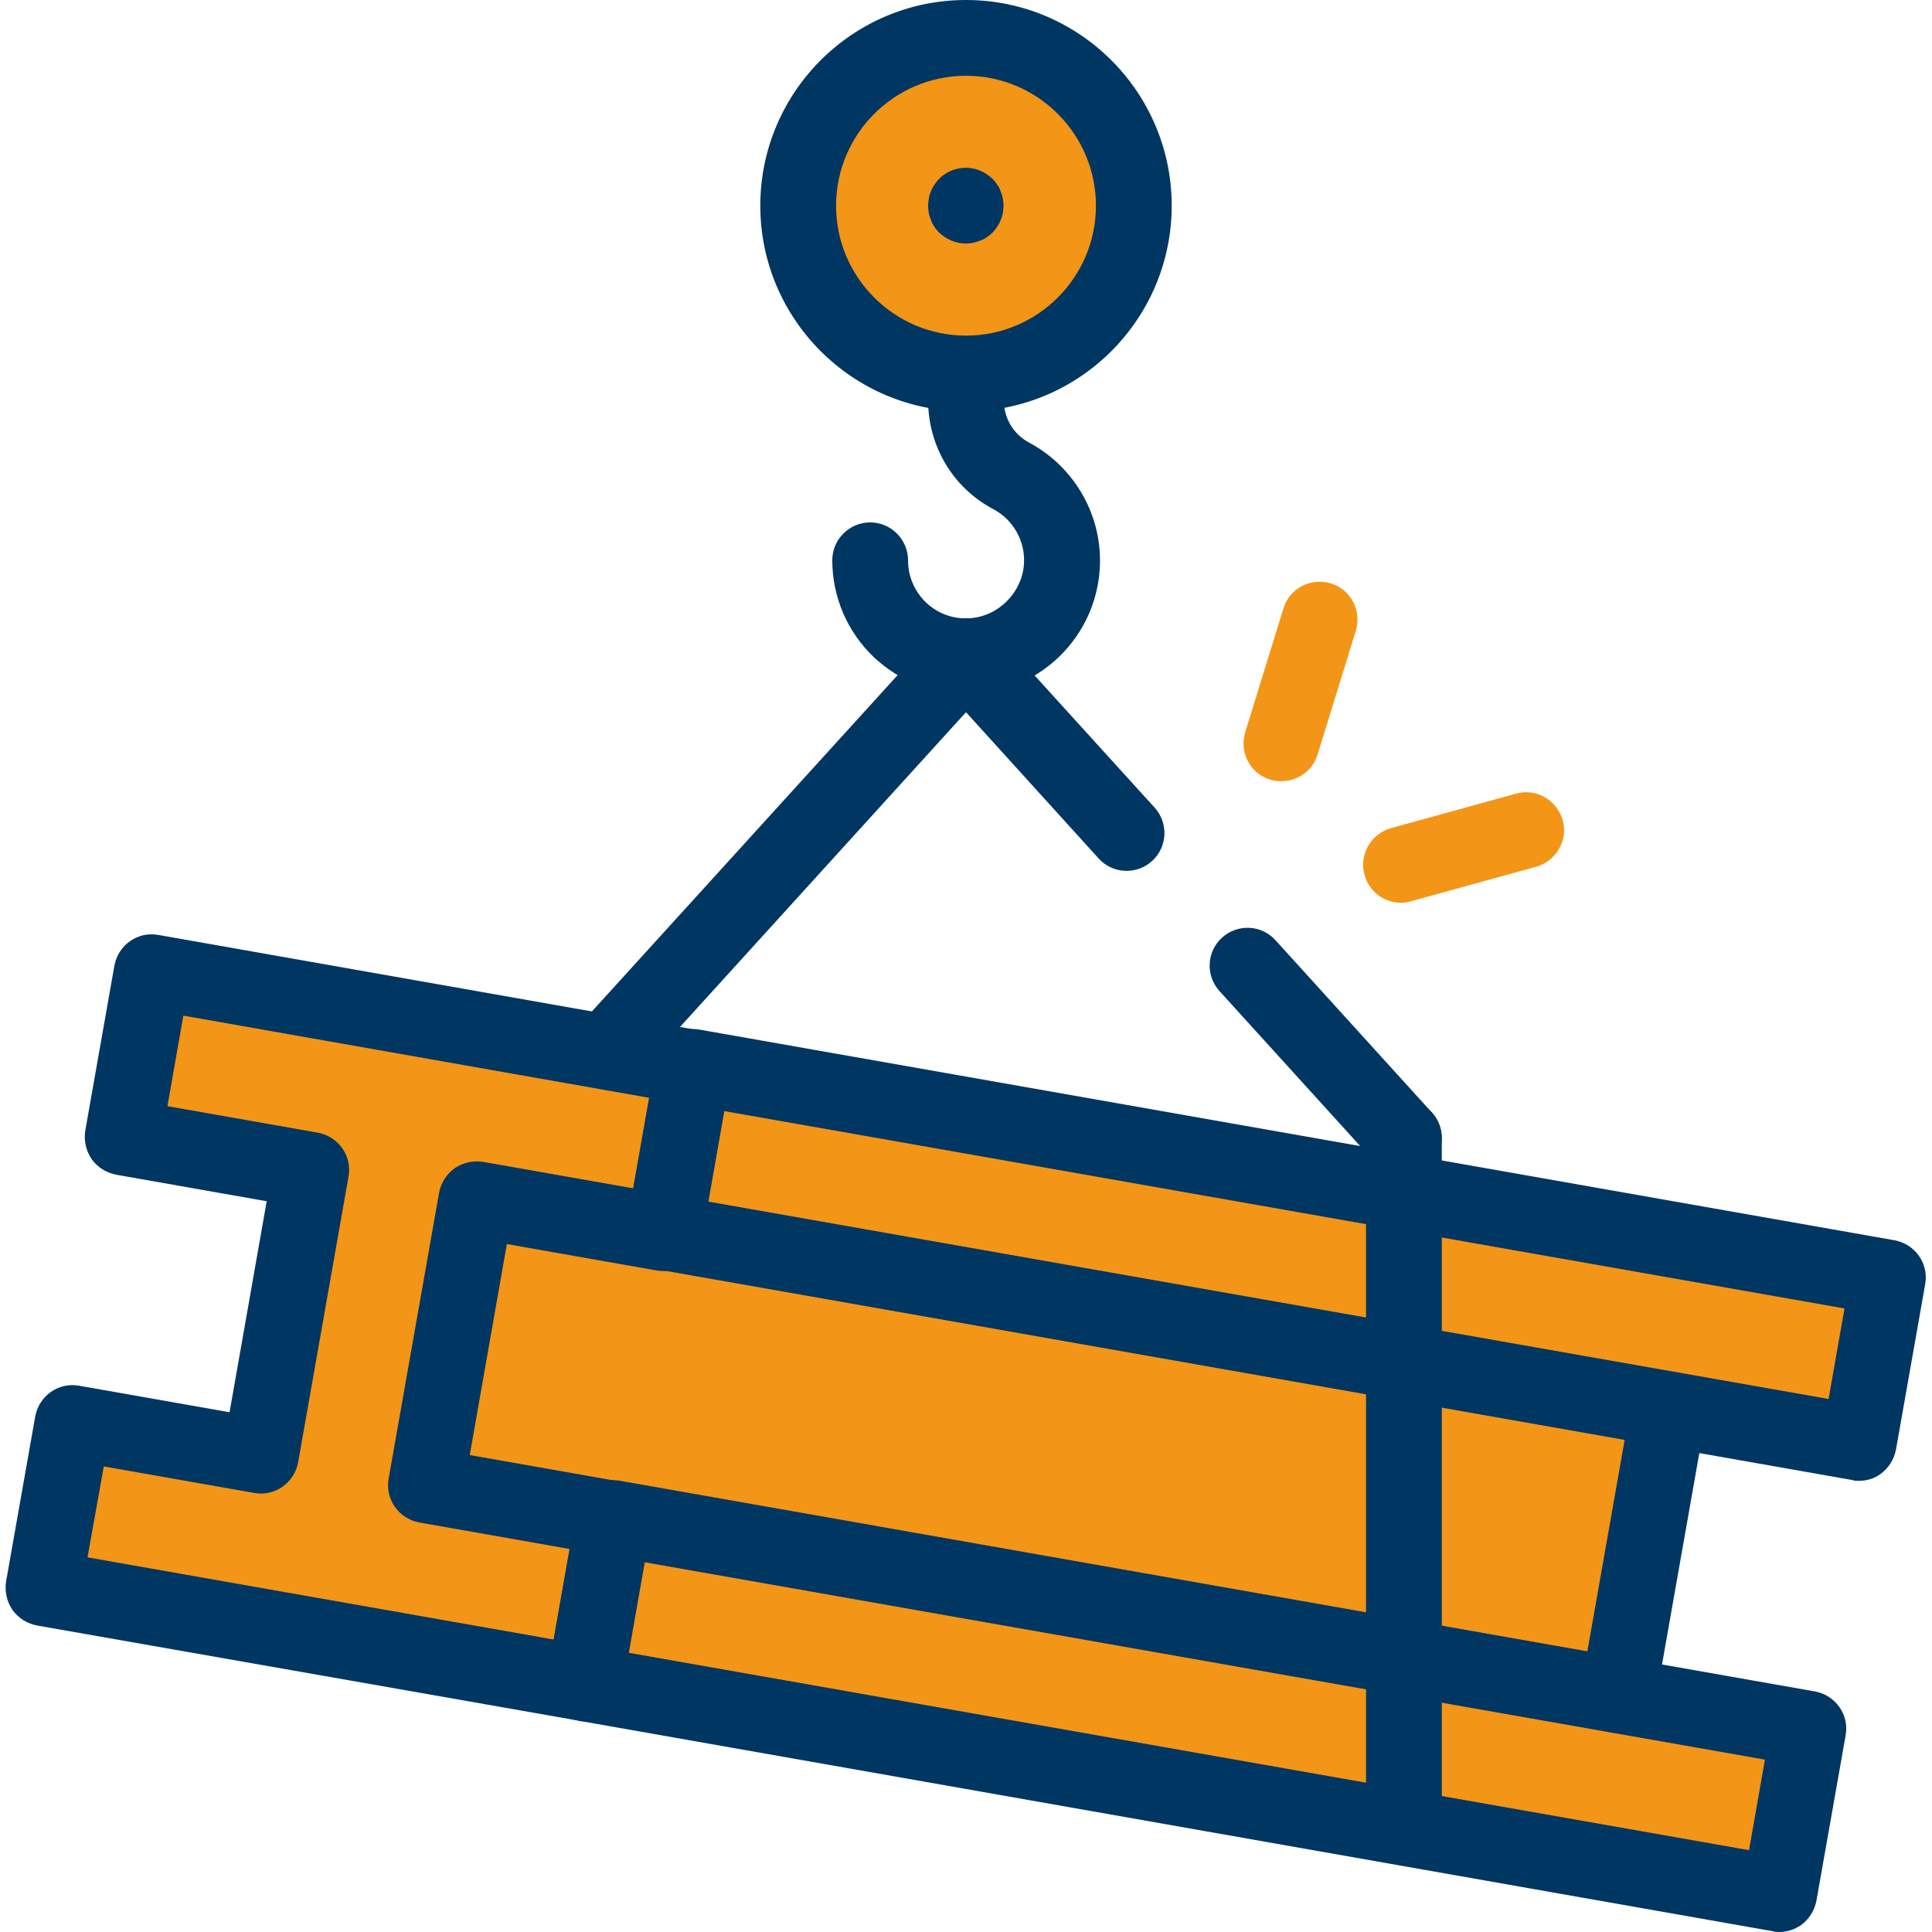 <svg xmlns="http://www.w3.org/2000/svg" xmlns:xlink="http://www.w3.org/1999/xlink" id="Capa_1" x="0px" y="0px" viewBox="0 0 510 510" style="enable-background:new 0 0 510 510;" xml:space="preserve"><style type="text/css">	.st0{fill:#F39516;}	.st1{fill:#003662;}</style><g>	<g>		<g>							<ellipse transform="matrix(0.16 -0.987 0.987 0.16 160.538 297.324)" class="st0" cx="255" cy="54.3" rx="44.3" ry="44.3"></ellipse>		</g>		<g>			<polygon class="st0" points="175.4,325.4 183.1,281.7 40.2,256.5 32.5,300.2 82.1,308.9 68.9,384.3 19.3,375.6 11.6,419.2     154.4,444.4 162.1,400.8 112.5,392 125.8,316.6    "></polygon>							<rect x="314.7" y="171.2" transform="matrix(0.174 -0.985 0.985 0.174 -47.894 605.59)" class="st0" width="44.3" height="320.2"></rect>							<rect x="293.7" y="290.2" transform="matrix(0.174 -0.985 0.985 0.174 -182.455 683.28)" class="st0" width="44.3" height="320.2"></rect>							<rect x="238.2" y="222.3" transform="matrix(0.174 -0.985 0.985 0.174 -147.756 587.989)" class="st0" width="76.5" height="319.5"></rect>		</g>	</g>	<g>		<path class="st1" d="M370.6,310.4c-2.7,0-5.4-1.1-7.4-3.3l-41.3-45.5c-3.7-4.1-3.4-10.4,0.7-14.1c4.1-3.7,10.4-3.4,14.1,0.7   l41.3,45.5c3.7,4.1,3.4,10.4-0.7,14.1C375.4,309.5,373,310.4,370.6,310.4z M160.1,287.6c-2.4,0-4.8-0.9-6.7-2.6   c-4.1-3.7-4.4-10-0.7-14.1l94.9-104.4c1.9-2.1,4.6-3.3,7.4-3.3s5.5,1.2,7.4,3.3l42.4,46.7c3.7,4.1,3.4,10.4-0.7,14.1   c-4.1,3.7-10.4,3.4-14.1-0.7l-35-38.6l-87.5,96.3C165.5,286.5,162.8,287.6,160.1,287.6z"></path>		<path class="st1" d="M255,64.3c-2.6,0-5.2-1.1-7.1-2.9c-0.5-0.5-0.9-1-1.2-1.5c-0.4-0.5-0.7-1.1-0.9-1.7c-0.2-0.6-0.5-1.2-0.6-1.9   c-0.1-0.6-0.2-1.3-0.2-2s0.1-1.3,0.2-2c0.1-0.6,0.3-1.3,0.6-1.9c0.2-0.6,0.6-1.2,0.9-1.7c0.4-0.6,0.8-1.1,1.2-1.5   c2.3-2.3,5.8-3.4,9-2.7c0.6,0.1,1.3,0.3,1.9,0.6c0.6,0.2,1.2,0.6,1.7,0.9c0.5,0.4,1.1,0.8,1.5,1.2c0.5,0.5,0.9,1,1.2,1.5   c0.4,0.5,0.7,1.1,0.9,1.7c0.2,0.6,0.5,1.2,0.6,1.9c0.1,0.6,0.2,1.3,0.2,2s-0.1,1.3-0.2,2c-0.1,0.6-0.3,1.3-0.6,1.9   c-0.2,0.6-0.6,1.2-0.9,1.7c-0.4,0.6-0.8,1.1-1.2,1.5c-0.5,0.5-1,0.9-1.5,1.2c-0.5,0.4-1.1,0.7-1.7,0.9c-0.6,0.2-1.2,0.4-1.9,0.6   C256.3,64.2,255.6,64.3,255,64.3z"></path>		<path class="st1" d="M255,108.6c-30,0-54.3-24.4-54.3-54.3S225,0,255,0c30,0,54.3,24.4,54.3,54.3S285,108.6,255,108.6z M255,20   c-18.9,0-34.3,15.4-34.3,34.3s15.4,34.3,34.3,34.3c18.9,0,34.3-15.4,34.3-34.3S273.9,20,255,20z"></path>		<path class="st1" d="M255,183.2c-9,0-17.5-3.4-24.2-9.6c-7.1-6.7-11.1-16-11.1-25.7c0-5.5,4.5-10,10-10s10,4.5,10,10   c0,4.3,1.7,8.2,4.8,11.2c3.1,2.9,7.2,4.4,11.5,4.1c7.6-0.5,13.8-6.8,14.3-14.3c0.4-6-2.8-11.7-8.1-14.5   c-10.6-5.6-17.2-16.6-17.2-28.7v-6.9c0-5.5,4.5-10,10-10c5.5,0,10,4.5,10,10v6.9c0,4.7,2.5,8.9,6.6,11.1   c12.2,6.5,19.6,19.6,18.7,33.4c-1.1,17.7-15.3,31.9-33,33C256.5,183.2,255.7,183.2,255,183.2z"></path>		<path class="st1" d="M154.4,454.4c-0.6,0-1.2,0-1.7-0.2L9.8,429.1c-2.6-0.5-4.9-1.9-6.5-4.1c-1.5-2.2-2.1-4.9-1.7-7.5l7.7-43.6   c1-5.4,6.1-9.1,11.6-8.1l39.7,7l9.8-55.7l-39.7-7c-2.6-0.5-4.9-1.9-6.5-4.1c-1.5-2.2-2.1-4.9-1.7-7.5l7.7-43.6   c1-5.4,6.1-9.1,11.6-8.1l142.8,25.2c2.6,0.5,4.9,1.9,6.5,4.1c1.5,2.2,2.1,4.9,1.7,7.5l-7.7,43.6c-0.5,2.6-1.9,4.9-4.1,6.5   c-2.2,1.5-4.9,2.1-7.5,1.7l-39.7-7l-9.8,55.7l39.7,7c5.4,1,9.1,6.1,8.1,11.6l-7.7,43.6c-0.5,2.6-1.9,4.9-4.1,6.5   C158.4,453.8,156.4,454.4,154.4,454.4z M23.1,411.1l123.1,21.7l4.2-23.9l-39.7-7c-5.4-1-9.1-6.1-8.1-11.6l13.3-75.4   c0.5-2.6,1.9-4.9,4.1-6.5c2.2-1.5,4.9-2.1,7.5-1.7l39.7,7l4.2-23.9L48.4,268.1l-4.2,23.9l39.7,7c5.4,1,9.1,6.1,8.1,11.6L78.7,386   c-1,5.4-6.1,9.1-11.6,8.1l-39.7-7L23.1,411.1z"></path>		<path class="st1" d="M427.1,457.5c-0.6,0-1.2,0-1.7-0.2c-5.4-1-9.1-6.1-8.1-11.6l13.3-75.4c1-5.4,6.1-9.1,11.6-8.1   c5.4,1,9.1,6.1,8.1,11.6L437,449.2C436.1,454.1,431.9,457.5,427.1,457.5z"></path>		<path class="st1" d="M490.7,390.9c-0.6,0-1.2,0-1.7-0.2l-315.4-55.6c-2.6-0.5-4.9-1.9-6.5-4.1c-1.5-2.2-2.1-4.9-1.7-7.5l7.7-43.6   c1-5.4,6.1-9.1,11.6-8.1l315.4,55.6c5.4,1,9.1,6.1,8.1,11.6l-7.7,43.6c-0.5,2.6-1.9,4.9-4.1,6.5   C494.8,390.3,492.8,390.9,490.7,390.9z M187,317.2l295.7,52.1l4.2-23.9l-295.7-52.1L187,317.2z"></path>		<path class="st1" d="M469.7,510c-0.6,0-1.2,0-1.7-0.2l-315.4-55.6c-2.6-0.5-4.9-1.9-6.5-4.1c-1.5-2.2-2.1-4.9-1.7-7.5l7.7-43.6   c1-5.4,6.1-9.1,11.6-8.1l315.4,55.6c5.4,1,9.1,6.1,8.1,11.6l-7.7,43.6c-0.5,2.6-1.9,4.9-4.1,6.5C473.8,509.3,471.8,510,469.7,510z    M166,436.3l295.7,52.1l4.2-23.9l-295.7-52.1L166,436.3z"></path>		<path class="st1" d="M370.6,487.2c-5.5,0-10-4.5-10-10V300.4c0-5.5,4.5-10,10-10s10,4.5,10,10v176.8   C380.6,482.7,376.1,487.2,370.6,487.2z"></path>		<path class="st0" d="M369.8,238.3c-4.4,0-8.4-2.9-9.6-7.4c-1.5-5.3,1.7-10.8,7-12.3l33-9.1c5.3-1.5,10.8,1.7,12.3,7   c1.5,5.3-1.7,10.8-7,12.3l-33,9.1C371.6,238.2,370.7,238.3,369.8,238.3z"></path>		<path class="st0" d="M338.3,206.2c-1,0-2-0.1-3-0.4c-5.3-1.6-8.2-7.2-6.6-12.5l10.1-32.7c1.6-5.3,7.2-8.2,12.5-6.6   c5.3,1.6,8.2,7.2,6.6,12.5l-10.1,32.7C346.5,203.5,342.5,206.2,338.3,206.2z"></path>	</g></g></svg>